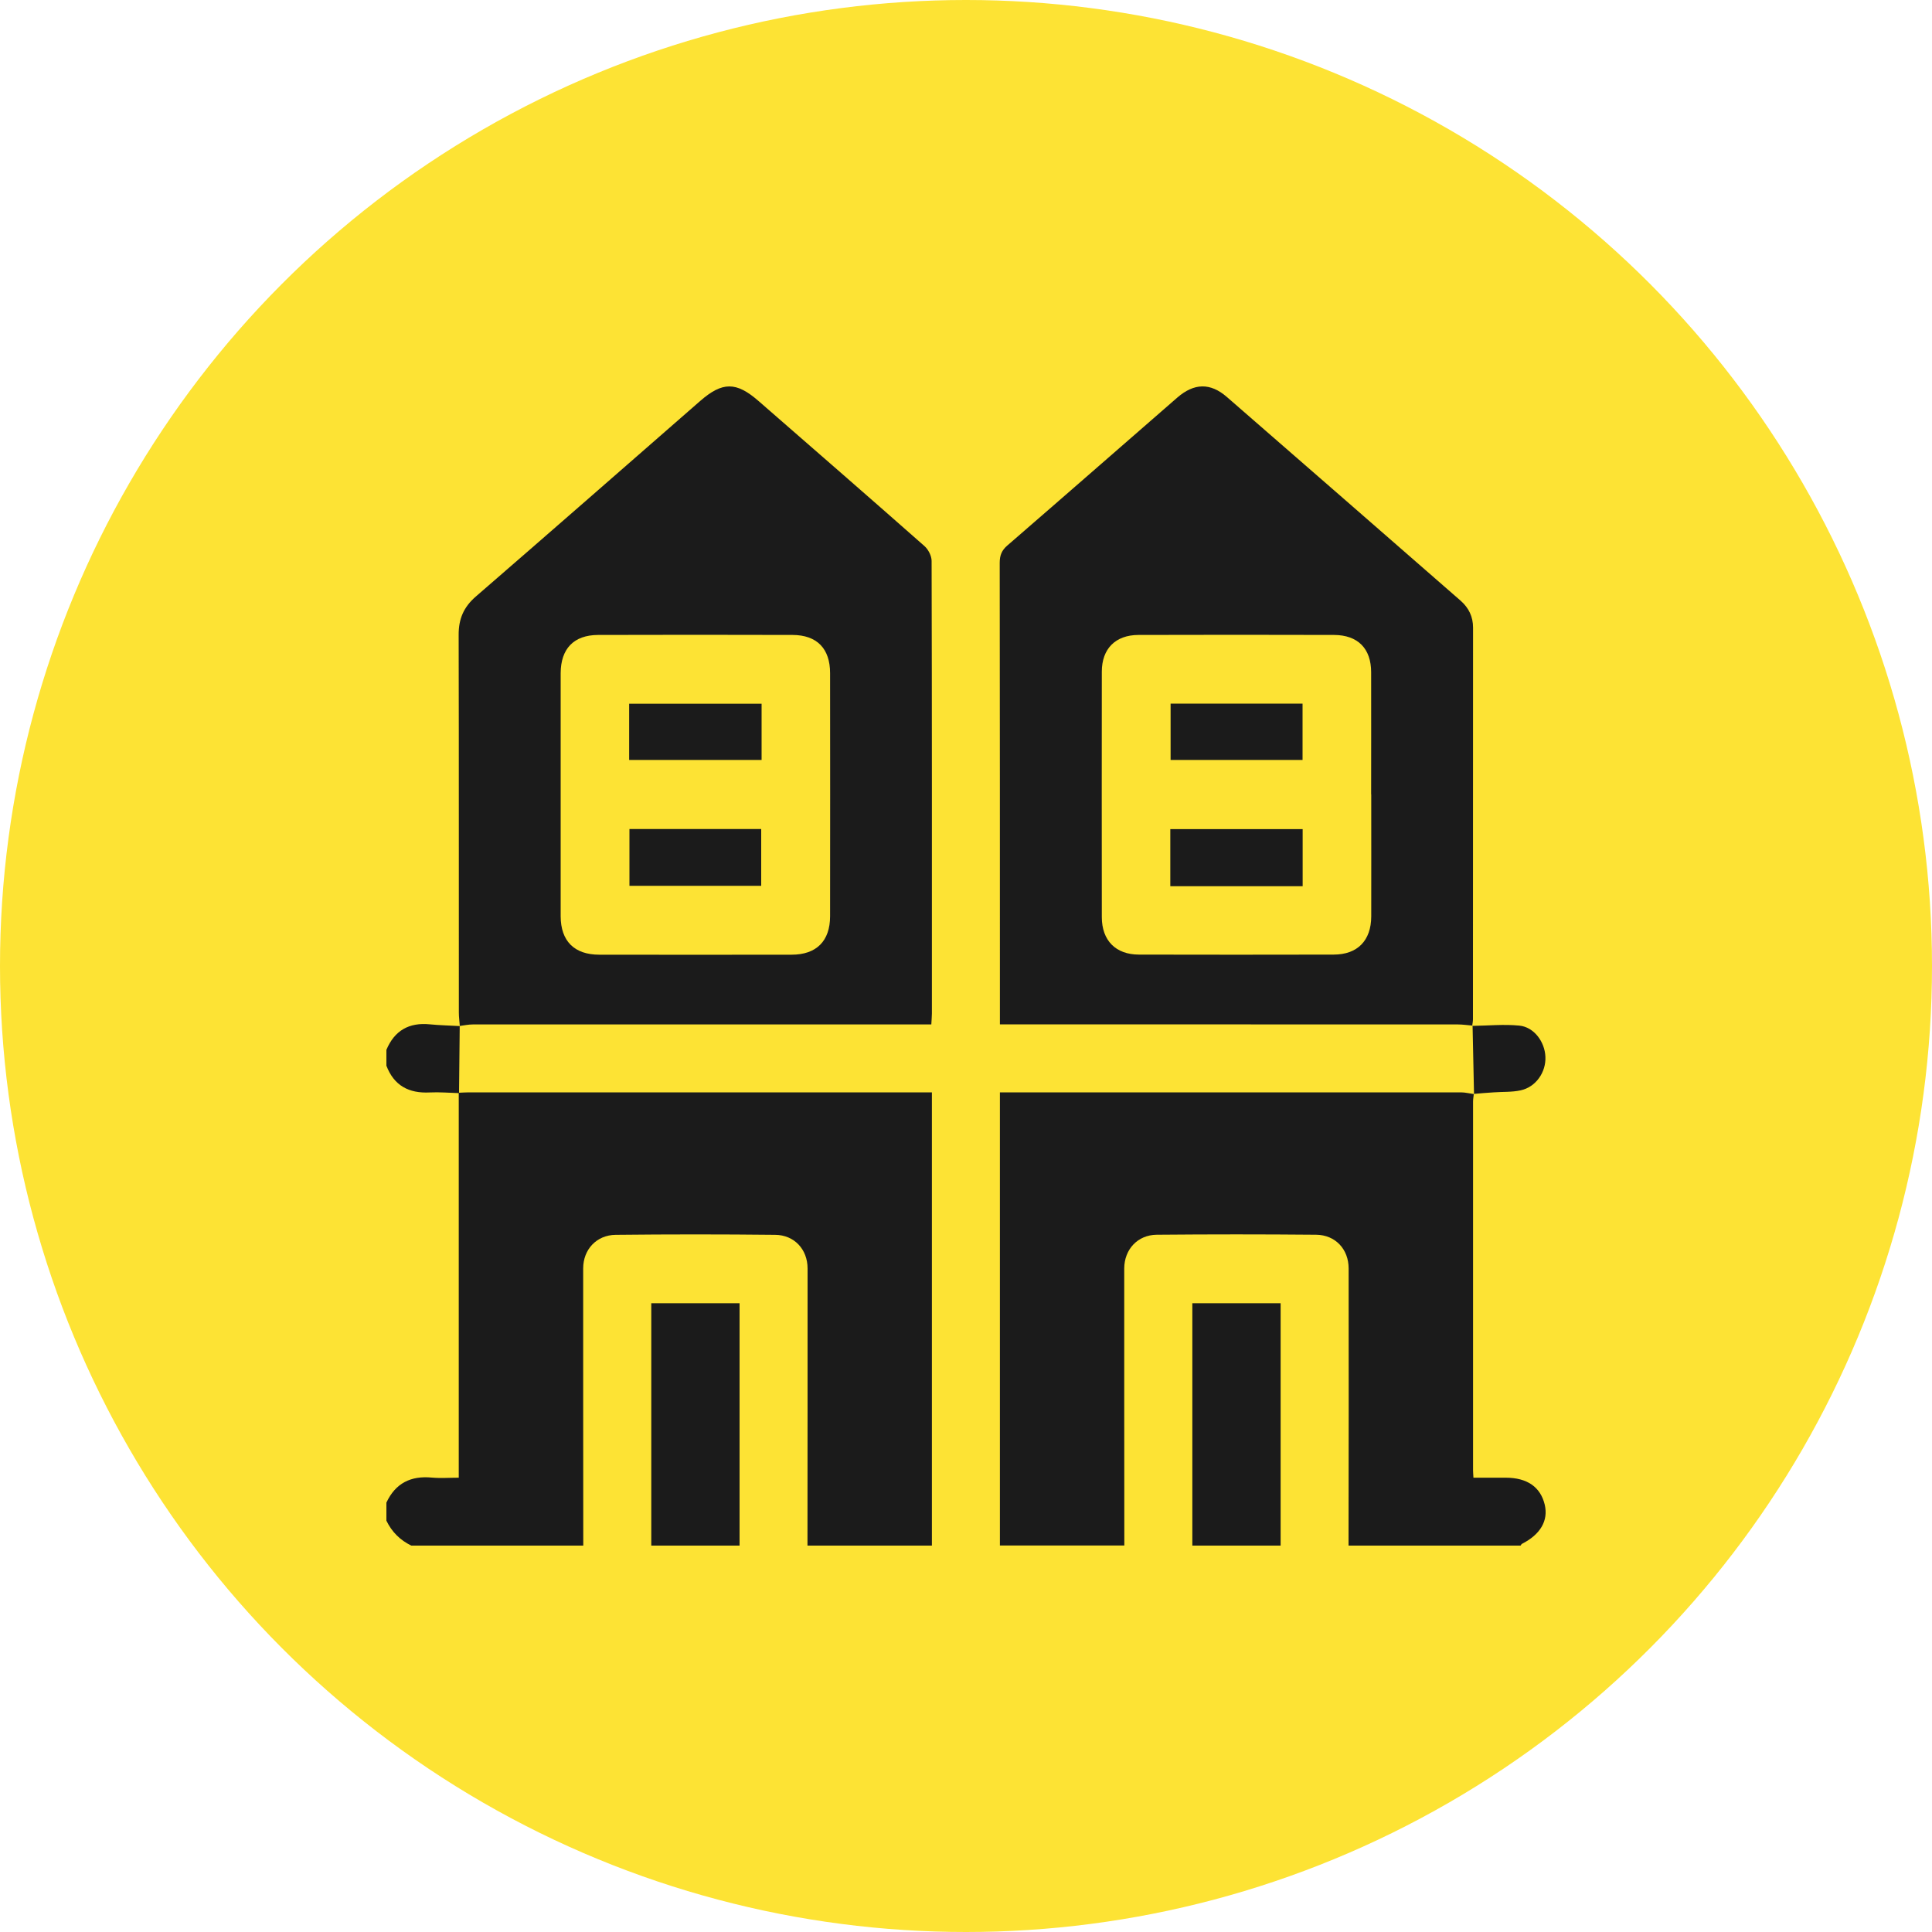 <svg width="20" height="20" viewBox="0 0 20 20" fill="none" xmlns="http://www.w3.org/2000/svg">
<circle cx="10" cy="10" r="10" fill="#FDE334"/>
<path d="M15.257 11.324C15.254 11.351 15.249 11.378 15.249 11.405C15.249 12.677 15.249 13.948 15.249 15.22C15.249 15.239 15.251 15.259 15.253 15.297C15.364 15.297 15.475 15.297 15.586 15.297C15.809 15.297 15.947 15.393 15.991 15.576C16.03 15.742 15.946 15.885 15.755 15.982C15.749 15.986 15.745 15.994 15.741 16H13.96C13.961 15.043 13.963 14.087 13.961 13.131C13.961 12.932 13.824 12.784 13.625 12.782C13.075 12.777 12.525 12.777 11.974 12.782C11.777 12.784 11.639 12.933 11.638 13.131C11.637 14.087 11.639 15.043 11.639 15.999H10.351V11.308H10.487C12.032 11.308 13.577 11.308 15.123 11.308C15.168 11.308 15.213 11.32 15.259 11.326L15.257 11.324H15.257Z" fill="#1B1B1B"/>
<path d="M4.749 11.312C4.784 11.311 4.819 11.308 4.853 11.308C6.41 11.308 7.967 11.308 9.524 11.308H9.647V16H8.359C8.359 15.043 8.361 14.087 8.36 13.131C8.36 12.933 8.222 12.784 8.024 12.783C7.474 12.777 6.923 12.777 6.373 12.783C6.176 12.785 6.037 12.934 6.037 13.131C6.036 14.088 6.038 15.044 6.038 16H4.258C4.142 15.944 4.056 15.858 4 15.742V15.555C4.094 15.353 4.254 15.275 4.471 15.296C4.562 15.304 4.654 15.297 4.749 15.297V11.312Z" fill="#1B1B1B"/>
<path d="M6.742 16V13.491H7.656V16H6.742Z" fill="#1B1B1B"/>
<path d="M12.343 16V13.491H13.257V16H12.343Z" fill="#1B1B1B"/>
<path d="M4.752 11.316C4.651 11.313 4.549 11.304 4.449 11.309C4.233 11.32 4.079 11.239 4 11.032V10.868C4.084 10.668 4.234 10.582 4.451 10.604C4.553 10.614 4.657 10.616 4.76 10.622L4.759 10.62C4.756 10.852 4.754 11.084 4.752 11.315V11.316Z" fill="#1B1B1B"/>
<path d="M15.243 10.617C15.193 10.613 15.143 10.605 15.093 10.605C13.562 10.604 12.031 10.604 10.5 10.604C10.455 10.604 10.409 10.604 10.351 10.604V10.477C10.351 8.927 10.351 7.377 10.349 5.826C10.349 5.75 10.369 5.697 10.429 5.646C11.016 5.138 11.601 4.626 12.187 4.116C12.361 3.965 12.529 3.96 12.701 4.11C13.509 4.812 14.315 5.516 15.121 6.219C15.205 6.293 15.249 6.385 15.249 6.497C15.249 7.848 15.249 9.2 15.248 10.551C15.248 10.574 15.243 10.597 15.24 10.62L15.243 10.617ZM14.194 8.223C14.194 7.802 14.195 7.38 14.194 6.959C14.194 6.714 14.057 6.574 13.81 6.573C13.135 6.571 12.46 6.571 11.784 6.573C11.546 6.574 11.406 6.717 11.406 6.953C11.405 7.8 11.405 8.647 11.406 9.494C11.406 9.736 11.55 9.882 11.791 9.882C12.462 9.884 13.134 9.883 13.805 9.882C14.053 9.882 14.194 9.737 14.195 9.487C14.196 9.066 14.195 8.644 14.195 8.223L14.194 8.223Z" fill="#1B1B1B"/>
<path d="M4.76 10.622C4.757 10.576 4.75 10.53 4.75 10.483C4.749 9.179 4.751 7.876 4.748 6.572C4.747 6.407 4.8 6.284 4.926 6.175C5.702 5.503 6.474 4.827 7.247 4.152C7.478 3.95 7.621 3.95 7.851 4.15C8.425 4.65 8.999 5.149 9.57 5.653C9.61 5.688 9.644 5.755 9.644 5.807C9.648 7.369 9.647 8.93 9.647 10.491C9.647 10.525 9.643 10.559 9.641 10.605H9.497C7.963 10.605 6.428 10.605 4.894 10.605C4.849 10.605 4.803 10.615 4.758 10.621L4.76 10.623L4.76 10.622ZM5.804 8.222C5.804 8.643 5.804 9.065 5.804 9.486C5.805 9.742 5.945 9.883 6.204 9.883C6.867 9.884 7.531 9.884 8.195 9.883C8.452 9.883 8.593 9.741 8.593 9.485C8.594 8.646 8.594 7.807 8.593 6.968C8.593 6.714 8.457 6.574 8.205 6.573C7.534 6.571 6.862 6.571 6.191 6.573C5.94 6.574 5.805 6.715 5.804 6.969C5.804 7.387 5.804 7.804 5.804 8.222Z" fill="#1B1B1B"/>
<path d="M15.259 11.326C15.254 11.089 15.249 10.853 15.244 10.617C15.244 10.617 15.24 10.62 15.24 10.62C15.403 10.618 15.566 10.601 15.727 10.617C15.879 10.631 15.992 10.784 15.998 10.94C16.005 11.1 15.899 11.253 15.742 11.287C15.652 11.307 15.556 11.301 15.463 11.308C15.394 11.312 15.326 11.318 15.257 11.324C15.257 11.324 15.259 11.326 15.259 11.326Z" fill="#1B1B1B"/>
<path d="M13.485 9.174H12.115V8.583H13.485V9.174Z" fill="#1B1B1B"/>
<path d="M13.484 7.867H12.118V7.284H13.484V7.867Z" fill="#1B1B1B"/>
<path d="M6.516 8.582H7.88V9.17H6.516V8.582Z" fill="#1B1B1B"/>
<path d="M7.884 7.285V7.867H6.513V7.285H7.884Z" fill="#1B1B1B"/>
</svg>
